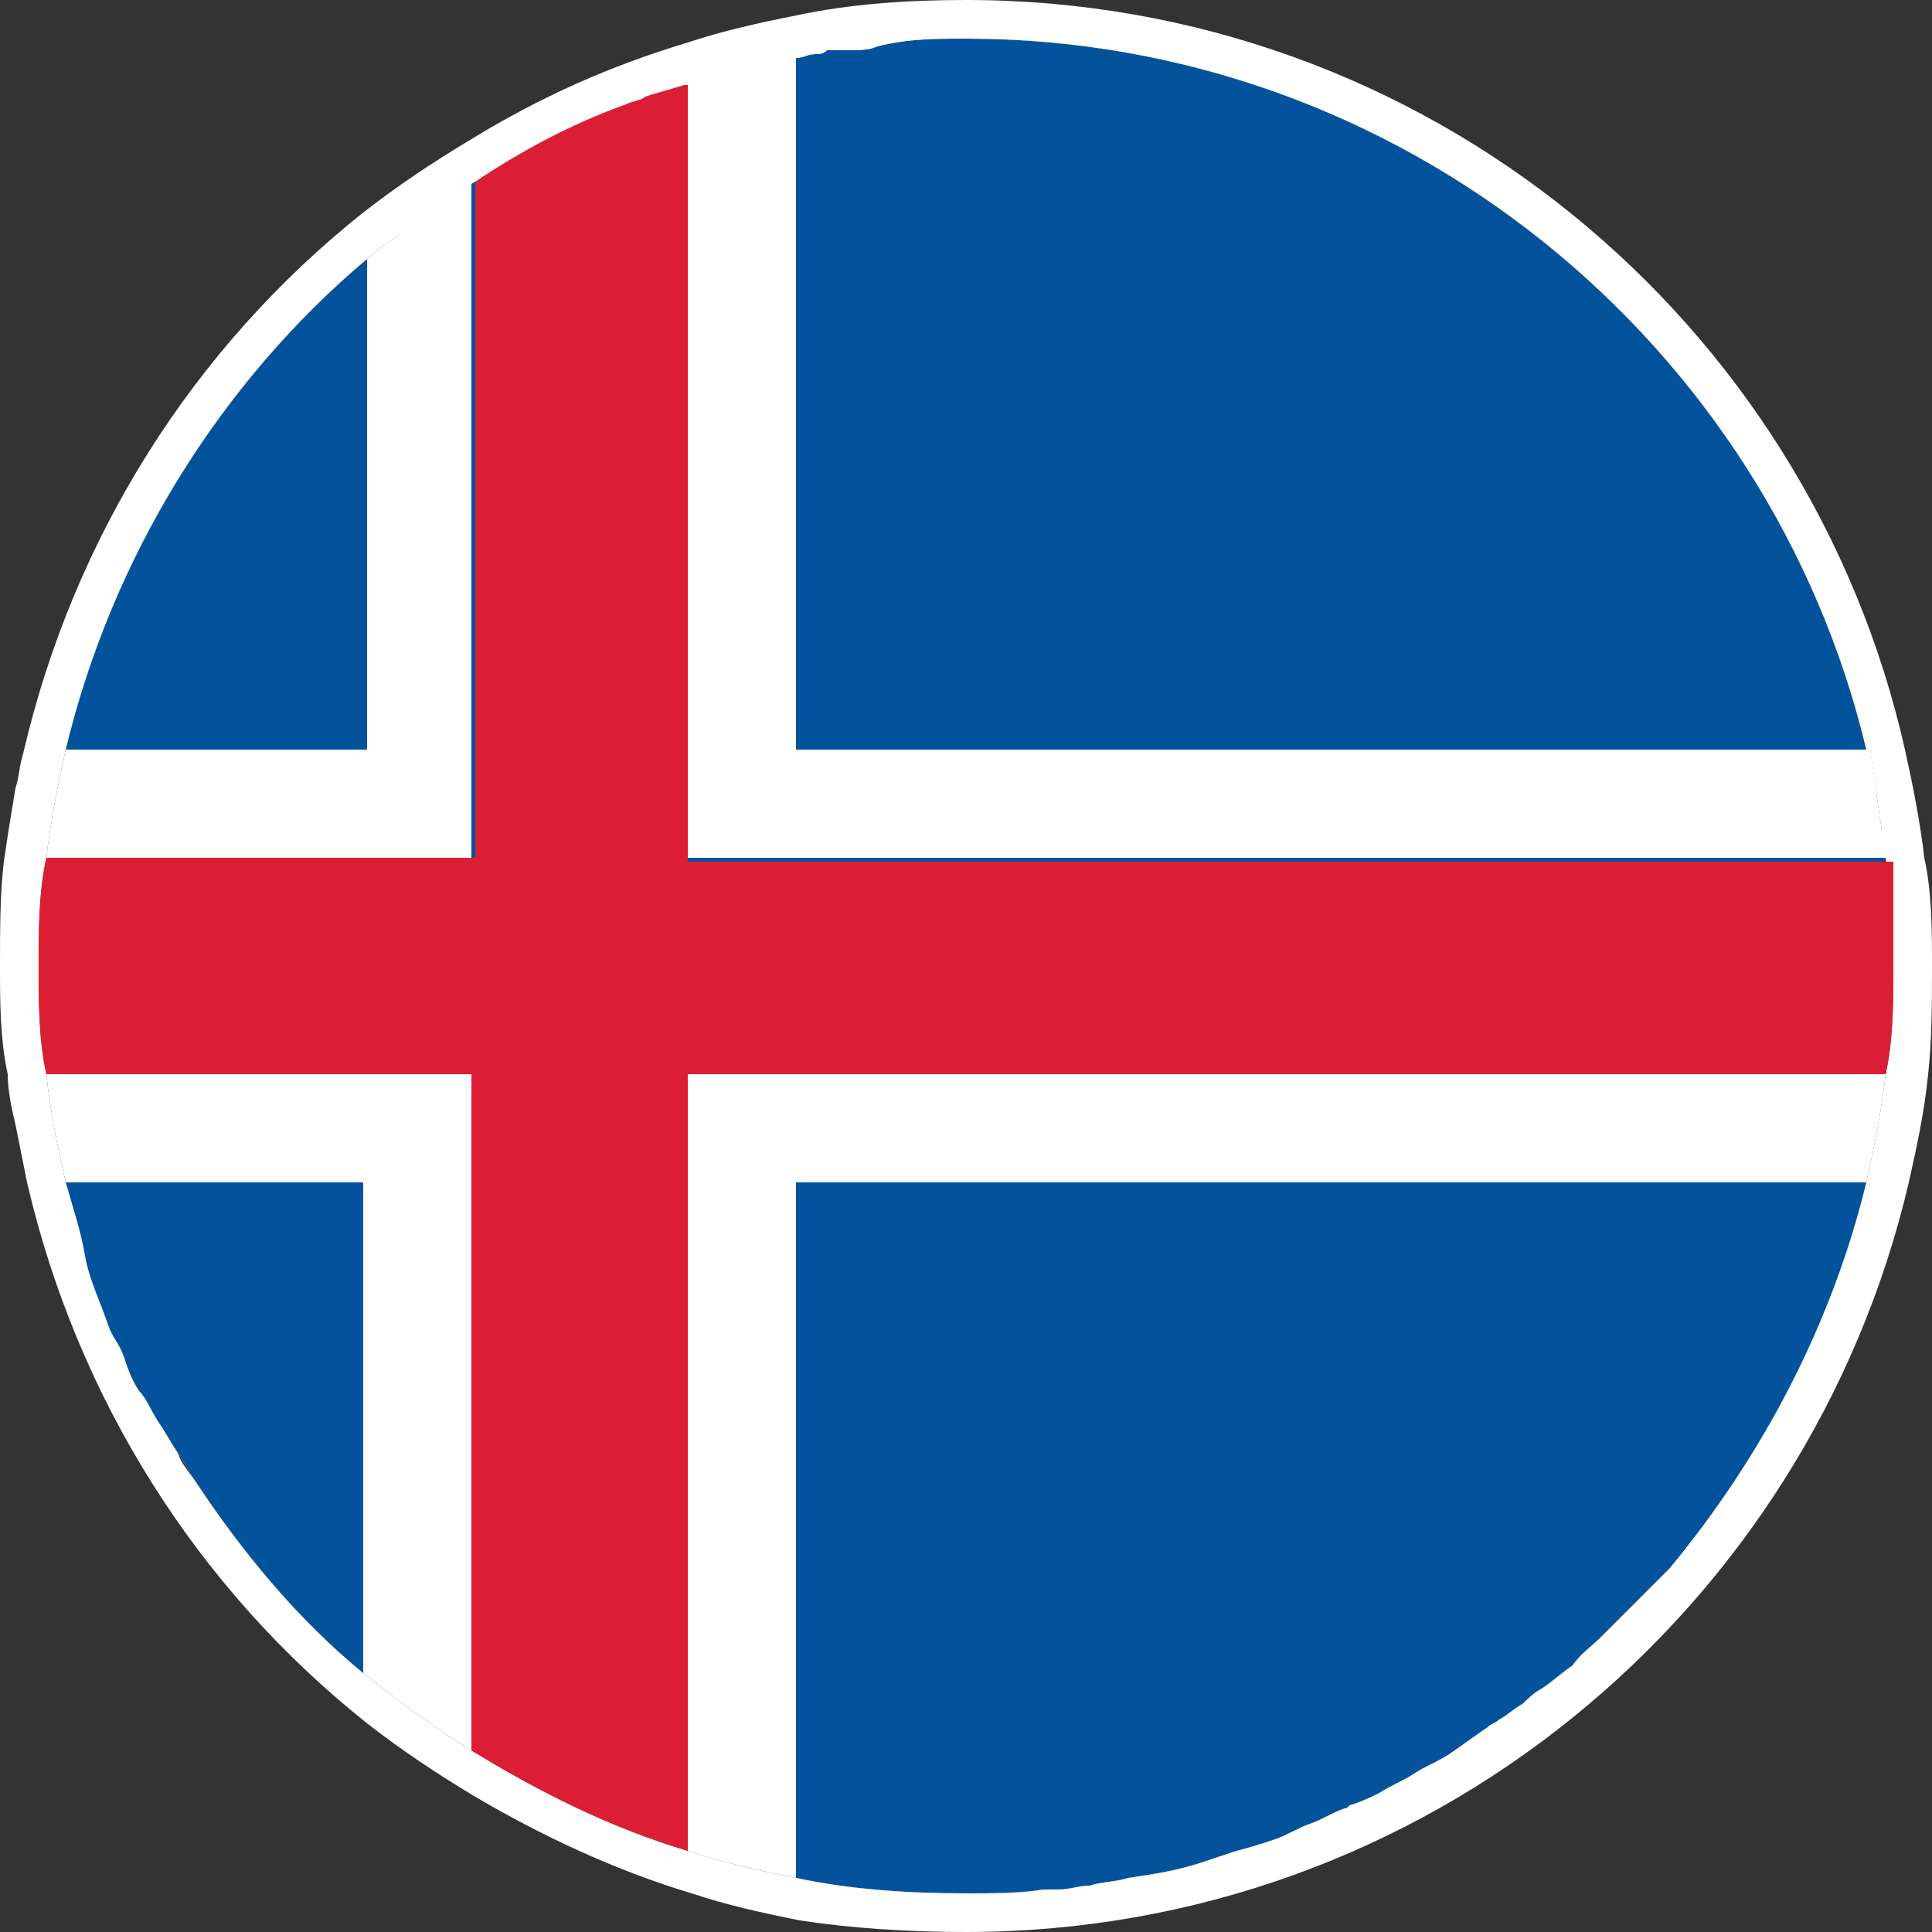 <?xml version="1.0" encoding="utf-8"?>
<!-- Generator: Adobe Illustrator 24.1.1, SVG Export Plug-In . SVG Version: 6.00 Build 0)  -->
<svg version="1.1" id="ico_island_islaendisch" xmlns="http://www.w3.org/2000/svg" xmlns:xlink="http://www.w3.org/1999/xlink"
	 x="0px" y="0px" viewBox="0 0 50 50" style="enable-background:new 0 0 50 50;" xml:space="preserve">
<rect x="0" y="0" width="50" height="50" fill="#333333" stroke="none"/>
<style type="text/css">
	.st0{fill-rule:evenodd;clip-rule:evenodd;fill:#D8D8D8;}
	.st1{fill:#02529C;}
	.st2{fill:#FFFFFF;}
	.st3{fill:#DC1E35;}
</style>
<g>
	<g>
		<path class="st0" d="M9.5,6.7v12.7H1.7C2.9,14.4,5.7,9.9,9.5,6.7z"/>
		<path class="st0" d="M48.3,19.4H20.6v-18c0.2,0,0.3-0.1,0.5-0.1c0.1,0,0.2,0,0.3-0.1c0.1,0,0.2,0,0.3,0c0.1,0,0.2,0,0.3,0
			c0.2,0,0.5,0,0.7-0.1C23.5,1,24.2,1,25,1C36.3,1,45.8,8.9,48.3,19.4z"/>
		<path class="st0" d="M48.4,30.6c-0.9,3.7-2.7,7.1-5.2,10c-0.2,0.2-0.4,0.4-0.6,0.6c-0.2,0.2-0.4,0.4-0.6,0.6
			c-0.2,0.2-0.4,0.4-0.6,0.6c-0.2,0.2-0.5,0.4-0.7,0.7c-0.3,0.2-0.5,0.4-0.8,0.6c-0.2,0.1-0.3,0.3-0.5,0.4c-0.2,0.1-0.4,0.3-0.6,0.4
			c-0.1,0.1-0.2,0.1-0.3,0.2c-0.3,0.2-0.7,0.5-1,0.7c-0.3,0.2-0.6,0.3-0.9,0.5c-0.3,0.2-0.6,0.3-0.9,0.5c-0.2,0.1-0.4,0.2-0.7,0.3
			c0,0,0,0,0,0c0,0,0,0,0,0c-0.1,0-0.1,0.1-0.2,0.1c-0.3,0.1-0.6,0.3-0.9,0.4c-0.3,0.1-0.6,0.3-0.9,0.4c-0.3,0.1-0.6,0.2-1,0.3
			c-0.3,0.1-0.6,0.2-0.9,0.3c-0.6,0.2-1.2,0.3-1.9,0.4c-0.3,0.1-0.7,0.1-1,0.2h0c-0.3,0-0.5,0.1-0.8,0.1c-0.1,0-0.3,0-0.4,0
			C26.4,49,25.7,49,25,49c-1.5,0-3-0.1-4.4-0.4v-18H48.4z"/>
		<path class="st0" d="M9.5,30.6v12.7c0,0-0.1-0.1-0.1-0.1c-1.7-1.4-3.1-3.1-4.3-4.8c-0.2-0.3-0.3-0.5-0.5-0.8
			c-0.2-0.3-0.3-0.5-0.5-0.8c-0.2-0.3-0.3-0.6-0.5-0.8c-0.2-0.3-0.3-0.6-0.4-0.9c-0.1-0.3-0.3-0.5-0.4-0.8c-0.2-0.6-0.5-1.2-0.6-1.8
			s-0.3-1.2-0.5-1.9H9.5z"/>
	</g>
	<path class="st1" d="M49,22.2V25c0,0.9,0,1.9-0.2,2.8c-0.1,0.9-0.3,1.9-0.5,2.8h0.1c-0.9,3.7-2.7,7.1-5.2,10
		c-0.2,0.2-0.4,0.4-0.6,0.6c-0.2,0.2-0.4,0.4-0.6,0.6c-0.2,0.2-0.4,0.4-0.6,0.6c-0.2,0.2-0.5,0.4-0.7,0.7c-0.3,0.2-0.5,0.4-0.8,0.6
		c-0.2,0.1-0.3,0.3-0.5,0.4c-0.2,0.1-0.4,0.3-0.6,0.4c-0.1,0.1-0.2,0.1-0.3,0.2c-0.3,0.2-0.7,0.5-1,0.7c-0.3,0.2-0.6,0.3-0.9,0.5
		c-0.3,0.2-0.6,0.3-0.9,0.5c-0.2,0.1-0.4,0.2-0.7,0.3c0,0,0,0,0,0c0,0,0,0,0,0c-0.1,0-0.1,0.1-0.2,0.1c-0.3,0.1-0.6,0.3-0.9,0.4
		c-0.3,0.1-0.6,0.3-0.9,0.4c-0.3,0.1-0.6,0.2-1,0.3c-0.3,0.1-0.6,0.2-0.9,0.3c-0.6,0.2-1.2,0.3-1.9,0.4c-0.3,0.1-0.7,0.1-1,0.2h0
		c-0.3,0-0.5,0.1-0.8,0.1c-0.1,0-0.3,0-0.4,0C26.4,49,25.7,49,25,49c-1.5,0-3-0.1-4.4-0.4c-1-0.2-1.9-0.4-2.8-0.7
		c-2-0.6-3.8-1.5-5.6-2.6c-1-0.6-1.9-1.3-2.8-2c-1.7-1.4-3.1-3.1-4.3-4.9c-0.2-0.3-0.3-0.5-0.5-0.8c-0.2-0.3-0.3-0.5-0.5-0.8
		c-0.2-0.3-0.3-0.6-0.5-0.8c-0.2-0.3-0.3-0.6-0.4-0.9c-0.1-0.3-0.3-0.5-0.4-0.8c-0.2-0.6-0.5-1.2-0.6-1.8s-0.3-1.2-0.5-1.9
		c-0.2-0.9-0.4-1.8-0.5-2.8C1,26.9,1,25.9,1,25s0-1.9,0.2-2.8c0.1-0.9,0.3-1.9,0.5-2.8c1.2-5,4-9.5,7.8-12.7
		c0.2-0.2,0.5-0.4,0.8-0.6c0.6-0.5,1.3-1,2-1.4v0.1c0,0,0.1,0,0.1-0.1c1.2-0.8,2.5-1.5,3.9-2c0.2-0.1,0.4-0.1,0.5-0.2
		c0.3-0.1,0.7-0.2,1-0.3v0c0.9-0.3,1.8-0.5,2.8-0.7c0.2,0,0.3-0.1,0.5-0.1c0.1,0,0.2,0,0.3-0.1c0.1,0,0.2,0,0.3,0c0.1,0,0.2,0,0.3,0
		c0.2,0,0.5,0,0.7-0.1C23.5,1,24.2,1,25,1c11.3,0,20.8,7.9,23.3,18.4h0.1c0.1,0.7,0.2,1.4,0.3,2.1c0,0.3,0.1,0.5,0.1,0.7H49z"/>
	<path class="st2" d="M48.8,22.2C49,23.1,49,24.1,49,25v-2.8H48.8z M48.3,19.4c0.2,0.7,0.3,1.3,0.4,2.1c-0.1-0.7-0.2-1.4-0.3-2.1
		H48.3z M43.2,40.6c2.5-2.8,4.3-6.2,5.2-10h-0.1C47.4,34.3,45.6,37.7,43.2,40.6z M17.8,2.1L17.8,2.1c0,0,0.1,0,0.1,0
		c0.9-0.3,1.7-0.5,2.7-0.7c0,0,0.1,0,0.1,0c0.1,0,0.3-0.1,0.4-0.1c-0.2,0-0.3,0-0.5,0.1C19.6,1.6,18.7,1.8,17.8,2.1z M12.2,4.8
		L12.2,4.8c-0.7,0.4-1.4,0.8-2,1.3C10.9,5.6,11.5,5.2,12.2,4.8z"/>
	<path class="st2" d="M49.8,22.2c-0.1-0.9-0.3-1.9-0.5-2.8C46.8,8.3,36.9,0,25,0c-1.5,0-3,0.1-4.4,0.4c-1,0.2-1.9,0.4-2.8,0.7
		c-2,0.6-3.8,1.4-5.6,2.5c-1,0.6-1.9,1.2-2.8,1.9C5,9,1.9,13.9,0.6,19.5c-0.1,0.3-0.1,0.6-0.2,0.9c-0.1,0.6-0.2,1.2-0.3,1.9
		C0,23.1,0,24.1,0,25s0,1.9,0.2,2.8c0,0.4,0.1,0.9,0.2,1.3c0.1,0.5,0.2,1,0.3,1.5c1.3,5.6,4.4,10.5,8.8,14c0.9,0.7,1.8,1.3,2.8,1.9
		c1.7,1,3.6,1.9,5.6,2.5c0.9,0.3,1.8,0.5,2.8,0.7C22,49.9,23.5,50,25,50c11.9,0,21.8-8.3,24.4-19.4c0.2-0.9,0.4-1.8,0.5-2.8
		C50,26.9,50,25.9,50,25S50,23.1,49.8,22.2z M49,25c0,0.9,0,1.9-0.2,2.8c-0.1,0.9-0.3,1.9-0.5,2.8h0.1c-0.9,3.7-2.7,7.1-5.2,10
		c-0.2,0.2-0.4,0.4-0.6,0.6c-0.2,0.2-0.4,0.4-0.6,0.6c-0.2,0.2-0.4,0.4-0.6,0.6c-0.2,0.2-0.5,0.4-0.7,0.7c-0.3,0.2-0.5,0.4-0.8,0.6
		c-0.2,0.1-0.4,0.3-0.5,0.4c-0.2,0.1-0.4,0.3-0.6,0.4c-0.1,0.1-0.2,0.1-0.3,0.2c-0.3,0.2-0.7,0.5-1,0.7c-0.3,0.2-0.6,0.3-0.9,0.5
		c-0.3,0.2-0.6,0.3-0.9,0.5c-0.2,0.1-0.4,0.2-0.7,0.3c0,0,0,0,0,0c0,0,0,0,0,0c-0.1,0-0.1,0.1-0.2,0.1c-0.3,0.1-0.6,0.3-0.9,0.4
		c-0.3,0.1-0.6,0.3-0.9,0.4c-0.3,0.1-0.6,0.2-1,0.3c-0.3,0.1-0.6,0.2-0.9,0.3c-0.6,0.2-1.2,0.3-1.9,0.4c-0.3,0.1-0.7,0.1-1,0.2h0
		c-0.3,0-0.5,0.1-0.8,0.1c-0.1,0-0.3,0-0.4,0C26.4,49,25.7,49,25,49c-1.5,0-3-0.1-4.4-0.4c-1-0.2-1.9-0.4-2.8-0.7
		c-2-0.6-3.8-1.5-5.6-2.6c-1-0.6-1.9-1.3-2.8-2c-1.7-1.4-3.1-3.1-4.3-4.9c-0.2-0.3-0.4-0.5-0.5-0.8c-0.2-0.3-0.3-0.5-0.5-0.8
		c-0.2-0.3-0.3-0.6-0.5-0.8c-0.2-0.3-0.3-0.6-0.4-0.9c-0.1-0.3-0.3-0.5-0.4-0.8c-0.2-0.6-0.5-1.2-0.6-1.8s-0.3-1.2-0.5-1.9
		c-0.2-0.9-0.4-1.8-0.5-2.8C1,26.9,1,25.9,1,25s0-1.9,0.2-2.8c0.1-0.9,0.3-1.9,0.5-2.8c1.2-5,4-9.5,7.8-12.7
		c0.2-0.2,0.5-0.4,0.8-0.6c0.6-0.5,1.3-1,2-1.4v0.1c0,0,0.1,0,0.1-0.1c1.2-0.8,2.5-1.5,3.9-2c0.2-0.1,0.4-0.1,0.5-0.2
		c0.3-0.1,0.7-0.2,1-0.3v0c0.9-0.3,1.8-0.5,2.8-0.7c0.2,0,0.3-0.1,0.5-0.1c0.1,0,0.2,0,0.3-0.1c0.1,0,0.2,0,0.3,0c0.1,0,0.2,0,0.3,0
		c0.2,0,0.5,0,0.7-0.1C23.5,1,24.2,1,25,1c11.3,0,20.8,7.9,23.3,18.4h0.1c0.1,0.7,0.2,1.4,0.3,2.1c0,0.3,0.1,0.5,0.1,0.7H49V25z"/>
	<path class="st3" d="M49,22.2V25c0,0.9,0,1.9-0.2,2.8h-31v20.1c-2-0.6-3.8-1.5-5.6-2.6V27.8h-11C1,26.9,1,25.9,1,25s0-1.9,0.2-2.8
		h11.1V4.7c1.2-0.8,2.5-1.5,3.9-2c0.2-0.1,0.4-0.1,0.5-0.2c0.3-0.1,0.7-0.2,1-0.3c0,0,0.1,0,0.1,0v20.1H49z"/>
	<path class="st2" d="M12.2,27.8v17.5c-1-0.6-1.9-1.3-2.8-2V30.6H1.7c-0.2-0.9-0.4-1.8-0.5-2.8H12.2z"/>
	<path class="st2" d="M48.8,27.8c-0.1,0.9-0.3,1.9-0.5,2.8H20.6v18c-1-0.2-1.9-0.4-2.8-0.7V27.8H48.8z"/>
	<path class="st2" d="M48.8,22.2h-31V2.1c0.9-0.3,1.8-0.5,2.8-0.7v18h27.8c0.1,0.7,0.2,1.4,0.3,2.1C48.8,21.7,48.8,22,48.8,22.2z"/>
	<path class="st2" d="M12.2,4.7v17.5h-11c0.1-0.9,0.3-1.9,0.5-2.8h7.8V6.7c0.2-0.2,0.5-0.4,0.8-0.6C10.8,5.6,11.5,5.1,12.2,4.7z"/>
</g>
</svg>
